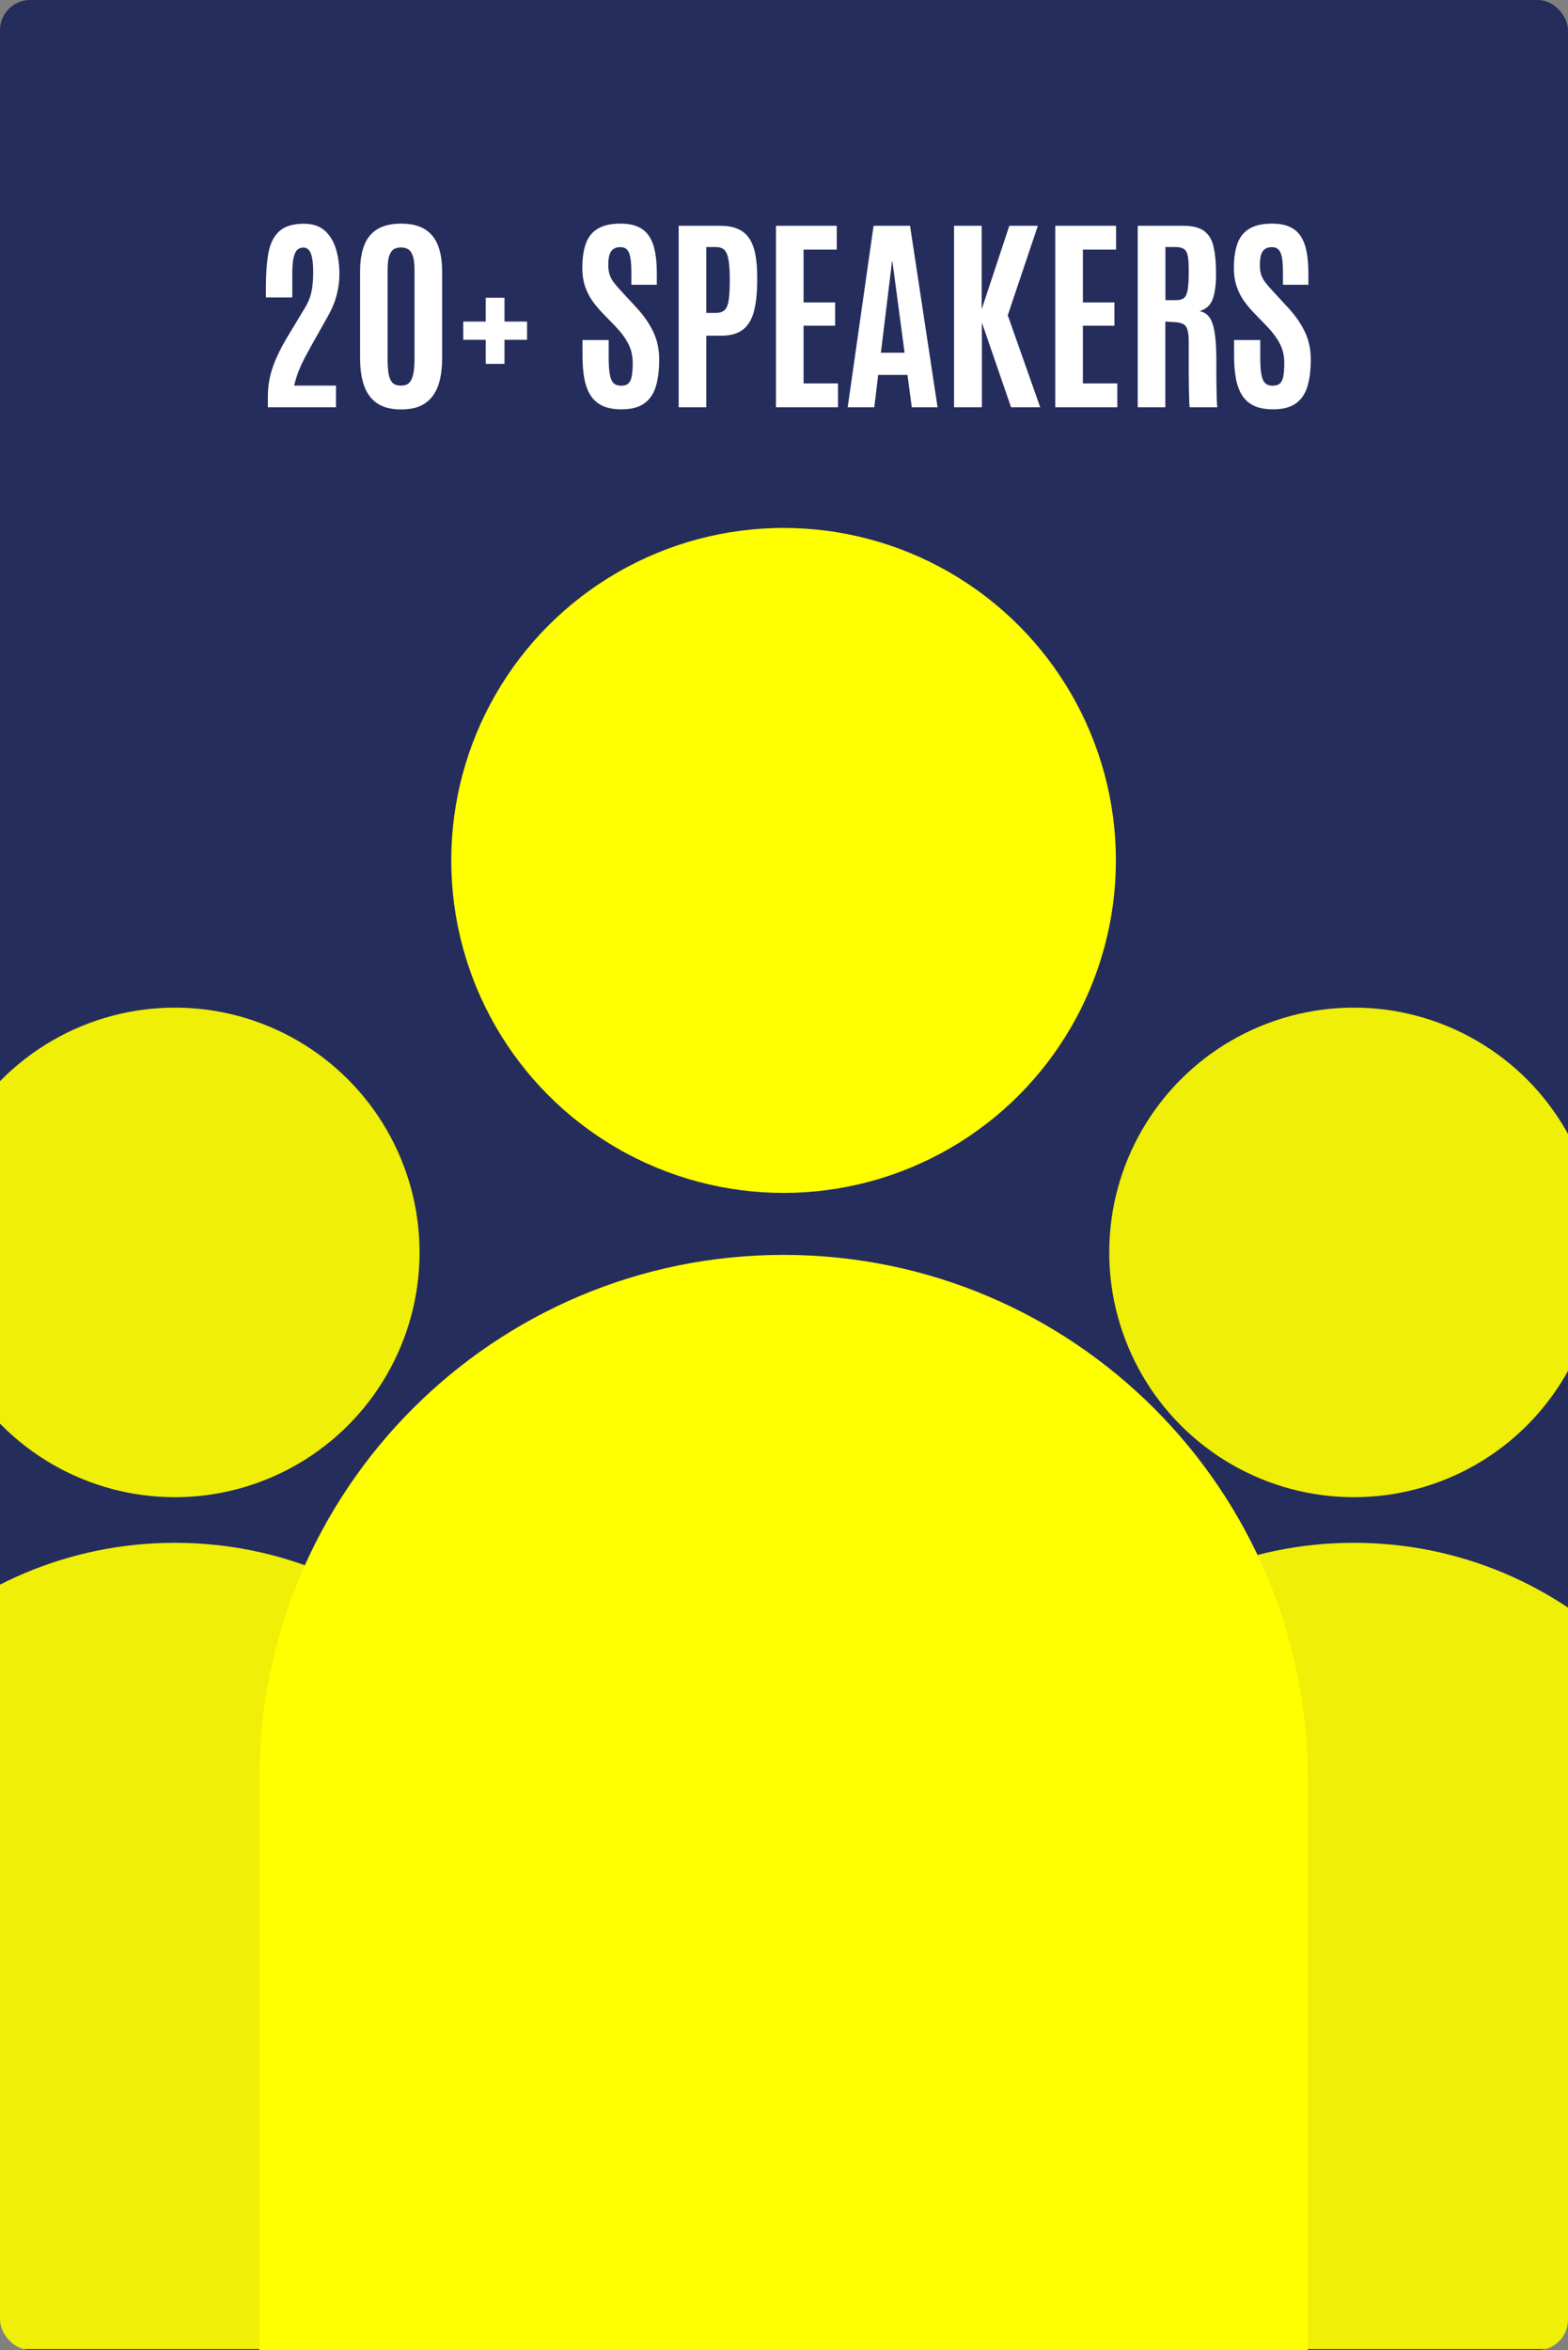 <?xml version="1.0" encoding="UTF-8"?> <svg xmlns="http://www.w3.org/2000/svg" width="520" height="779" viewBox="0 0 520 779" fill="none"><rect x="0" y="0" width="520" height="779" fill="#808080" stroke="none"/><g clip-path="url(#clip0_312_55)"><rect width="520" height="779" rx="10" fill="#252D5C"></rect><circle cx="58" cy="415.139" r="81.139" fill="#EFEF08"></circle><circle cx="449" cy="415.139" r="81.139" fill="#EFEF08"></circle><path d="M-70 639.4C-70 568.708 -12.692 511.4 58 511.4V511.4C128.692 511.4 186 568.708 186 639.4V778.682H-70V639.4Z" fill="#EFEF08"></path><path d="M321 639.4C321 568.708 378.308 511.4 449 511.4V511.4C519.692 511.4 577 568.708 577 639.4V778.682H321V639.4Z" fill="#EFEF08"></path><circle cx="259.859" cy="285.209" r="110.209" fill="#FFFF00"></circle><path d="M86 589.818C86 493.798 163.839 415.959 259.859 415.959V415.959C355.879 415.959 433.719 493.798 433.719 589.818V779.001H86V589.818Z" fill="#FFFF00"></path><path d="M88.828 135V131.445C88.828 129.258 89.056 127.116 89.512 125.02C89.99 122.923 90.708 120.793 91.665 118.628C92.622 116.463 93.818 114.185 95.254 111.792L101.201 101.914C101.611 101.23 101.976 100.524 102.295 99.795C102.637 99.043 102.922 98.223 103.149 97.334C103.377 96.445 103.548 95.443 103.662 94.326C103.799 93.187 103.867 91.888 103.867 90.43C103.867 88.219 103.73 86.51 103.457 85.303C103.206 84.095 102.83 83.252 102.329 82.773C101.851 82.295 101.27 82.056 100.586 82.056C99.902 82.056 99.276 82.272 98.706 82.705C98.159 83.115 97.726 83.958 97.407 85.234C97.088 86.488 96.929 88.402 96.929 90.977V98.599H88.179V94.907C88.179 90.578 88.463 86.864 89.033 83.765C89.626 80.666 90.822 78.296 92.622 76.655C94.422 74.992 97.157 74.16 100.825 74.16C103.674 74.16 105.952 74.912 107.661 76.416C109.37 77.92 110.612 79.936 111.387 82.466C112.161 84.972 112.549 87.752 112.549 90.806C112.549 92.674 112.378 94.429 112.036 96.069C111.717 97.71 111.273 99.259 110.703 100.718C110.133 102.153 109.484 103.509 108.755 104.785L103.218 114.629C102.489 115.951 101.759 117.295 101.03 118.662C100.324 120.029 99.663 121.465 99.048 122.969C98.455 124.473 97.954 126.09 97.544 127.822H111.421V135H88.828ZM133.022 135.718C129.741 135.718 127.098 135.046 125.093 133.701C123.11 132.357 121.663 130.42 120.752 127.891C119.863 125.361 119.419 122.319 119.419 118.765V90.019C119.419 86.556 119.875 83.651 120.786 81.304C121.72 78.934 123.19 77.145 125.195 75.938C127.201 74.73 129.81 74.126 133.022 74.126C136.235 74.126 138.833 74.73 140.815 75.938C142.821 77.145 144.29 78.934 145.225 81.304C146.159 83.651 146.626 86.556 146.626 90.019V118.765C146.626 121.431 146.375 123.812 145.874 125.908C145.373 128.005 144.587 129.782 143.516 131.24C142.445 132.699 141.043 133.815 139.312 134.59C137.58 135.342 135.483 135.718 133.022 135.718ZM132.988 127.822C133.649 127.822 134.253 127.72 134.8 127.515C135.347 127.287 135.814 126.865 136.201 126.25C136.611 125.635 136.919 124.746 137.124 123.584C137.352 122.399 137.466 120.85 137.466 118.936V89.644C137.466 87.41 137.261 85.758 136.851 84.688C136.44 83.594 135.894 82.876 135.21 82.534C134.526 82.192 133.786 82.022 132.988 82.022C132.214 82.022 131.484 82.181 130.801 82.5C130.14 82.819 129.593 83.514 129.16 84.585C128.75 85.656 128.545 87.331 128.545 89.609V118.936C128.545 120.872 128.636 122.433 128.818 123.618C129.023 124.78 129.32 125.669 129.707 126.284C130.094 126.899 130.562 127.31 131.108 127.515C131.655 127.72 132.282 127.822 132.988 127.822ZM161.084 120.61V112.646H153.633V106.597H161.084V98.701H167.305V106.597H174.79V112.646H167.305V120.61H161.084ZM206.099 135.684C203.592 135.684 201.496 135.296 199.81 134.521C198.146 133.724 196.825 132.573 195.845 131.069C194.888 129.543 194.204 127.697 193.794 125.532C193.384 123.345 193.179 120.861 193.179 118.081V112.715H201.86V118.765C201.86 122 202.134 124.325 202.681 125.737C203.228 127.15 204.31 127.856 205.928 127.856C207.021 127.856 207.842 127.606 208.389 127.104C208.958 126.58 209.334 125.76 209.517 124.644C209.722 123.504 209.824 122.023 209.824 120.2C209.824 117.944 209.346 115.882 208.389 114.014C207.454 112.145 206.03 110.208 204.116 108.203L199.673 103.623C198.442 102.347 197.326 100.991 196.323 99.556C195.343 98.12 194.557 96.525 193.965 94.77C193.395 92.993 193.11 91.011 193.11 88.823C193.11 85.656 193.498 82.978 194.272 80.791C195.047 78.603 196.357 76.951 198.203 75.835C200.049 74.696 202.578 74.126 205.791 74.126C208.206 74.126 210.189 74.502 211.738 75.254C213.311 75.983 214.53 77.065 215.396 78.501C216.284 79.914 216.911 81.645 217.275 83.696C217.64 85.724 217.822 88.049 217.822 90.669V94.394H209.38V90.088C209.38 88.265 209.277 86.75 209.072 85.542C208.89 84.334 208.537 83.434 208.013 82.842C207.489 82.227 206.725 81.919 205.723 81.919C204.766 81.919 203.991 82.135 203.398 82.568C202.806 82.978 202.373 83.628 202.1 84.517C201.849 85.382 201.724 86.51 201.724 87.9C201.724 89.154 201.883 90.236 202.202 91.147C202.521 92.059 203.011 92.936 203.672 93.779C204.333 94.622 205.153 95.568 206.133 96.616L211.089 101.982C213.459 104.535 215.304 107.189 216.626 109.946C217.948 112.703 218.608 115.78 218.608 119.175C218.608 122.775 218.221 125.806 217.446 128.267C216.672 130.705 215.373 132.55 213.55 133.804C211.727 135.057 209.243 135.684 206.099 135.684ZM225.068 135V74.844H238.877C241.27 74.844 243.252 75.208 244.824 75.938C246.419 76.667 247.673 77.749 248.584 79.185C249.495 80.62 250.145 82.397 250.532 84.517C250.92 86.613 251.113 89.04 251.113 91.797V93.061C251.113 96.935 250.771 100.239 250.088 102.974C249.427 105.685 248.231 107.747 246.499 109.16C244.767 110.573 242.329 111.279 239.185 111.279H234.229V135H225.068ZM234.229 103.726H237.373C238.717 103.726 239.72 103.384 240.381 102.7C241.042 102.017 241.475 100.889 241.68 99.316C241.908 97.721 242.021 95.602 242.021 92.959V91.797C241.999 88.538 241.714 86.078 241.167 84.414C240.62 82.728 239.378 81.885 237.441 81.885H234.229V103.726ZM257.334 135V74.844H277.5V82.739H266.494V100.239H276.953V107.964H266.494V127.104H277.91V135H257.334ZM281.123 135L289.702 74.844H301.802L310.928 135H302.383L300.947 124.268H291.24L289.941 135H281.123ZM292.129 116.919H299.99L295.957 86.704H295.82L292.129 116.919ZM316.396 135V74.844H325.557V102.529L334.717 74.844H344.185L334.204 104.512L344.971 135H335.298L325.625 106.904V135H316.396ZM349.961 135V74.844H370.127V82.739H359.121V100.239H369.58V107.964H359.121V127.104H370.537V135H349.961ZM377.305 135V74.844H392.446C395.591 74.844 397.938 75.459 399.487 76.689C401.037 77.92 402.051 79.72 402.529 82.09C403.031 84.46 403.281 87.353 403.281 90.772C403.281 94.303 402.917 97.083 402.188 99.111C401.481 101.117 400.023 102.461 397.812 103.145C398.861 103.327 399.738 103.76 400.444 104.443C401.151 105.104 401.72 106.084 402.153 107.383C402.586 108.659 402.894 110.311 403.076 112.339C403.281 114.344 403.384 116.805 403.384 119.722C403.384 119.95 403.384 120.588 403.384 121.636C403.384 122.684 403.384 123.926 403.384 125.361C403.407 126.774 403.429 128.187 403.452 129.6C403.475 131.012 403.509 132.22 403.555 133.223C403.6 134.225 403.657 134.818 403.726 135H394.565C394.497 134.886 394.44 134.305 394.395 133.257C394.372 132.186 394.338 130.83 394.292 129.189C394.269 127.549 394.246 125.783 394.224 123.892C394.224 122 394.224 120.143 394.224 118.32C394.224 116.475 394.224 114.845 394.224 113.433C394.224 111.632 394.087 110.277 393.813 109.365C393.563 108.431 393.084 107.782 392.378 107.417C391.694 107.052 390.703 106.836 389.404 106.768L386.465 106.597V135H377.305ZM386.499 99.487H390.156C391.273 99.487 392.116 99.237 392.686 98.735C393.278 98.234 393.677 97.311 393.882 95.967C394.11 94.622 394.224 92.686 394.224 90.156V89.78C394.224 87.661 394.121 86.032 393.916 84.893C393.711 83.753 393.278 82.967 392.617 82.534C391.979 82.101 390.977 81.885 389.609 81.885H386.499V99.487ZM422.183 135.684C419.676 135.684 417.58 135.296 415.894 134.521C414.23 133.724 412.909 132.573 411.929 131.069C410.972 129.543 410.288 127.697 409.878 125.532C409.468 123.345 409.263 120.861 409.263 118.081V112.715H417.944V118.765C417.944 122 418.218 124.325 418.765 125.737C419.312 127.15 420.394 127.856 422.012 127.856C423.105 127.856 423.926 127.606 424.473 127.104C425.042 126.58 425.418 125.76 425.601 124.644C425.806 123.504 425.908 122.023 425.908 120.2C425.908 117.944 425.43 115.882 424.473 114.014C423.538 112.145 422.114 110.208 420.2 108.203L415.757 103.623C414.526 102.347 413.41 100.991 412.407 99.556C411.427 98.12 410.641 96.525 410.049 94.77C409.479 92.993 409.194 91.011 409.194 88.823C409.194 85.656 409.582 82.978 410.356 80.791C411.131 78.603 412.441 76.951 414.287 75.835C416.133 74.696 418.662 74.126 421.875 74.126C424.29 74.126 426.273 74.502 427.822 75.254C429.395 75.983 430.614 77.065 431.479 78.501C432.368 79.914 432.995 81.645 433.359 83.696C433.724 85.724 433.906 88.049 433.906 90.669V94.394H425.464V90.088C425.464 88.265 425.361 86.75 425.156 85.542C424.974 84.334 424.621 83.434 424.097 82.842C423.573 82.227 422.809 81.919 421.807 81.919C420.85 81.919 420.075 82.135 419.482 82.568C418.89 82.978 418.457 83.628 418.184 84.517C417.933 85.382 417.808 86.51 417.808 87.9C417.808 89.154 417.967 90.236 418.286 91.147C418.605 92.059 419.095 92.936 419.756 93.779C420.417 94.622 421.237 95.568 422.217 96.616L427.173 101.982C429.543 104.535 431.388 107.189 432.71 109.946C434.032 112.703 434.692 115.78 434.692 119.175C434.692 122.775 434.305 125.806 433.53 128.267C432.756 130.705 431.457 132.55 429.634 133.804C427.811 135.057 425.327 135.684 422.183 135.684Z" fill="white"></path></g><defs><clipPath id="clip0_312_55"><rect width="520" height="779" rx="10" fill="white"></rect></clipPath></defs></svg> 